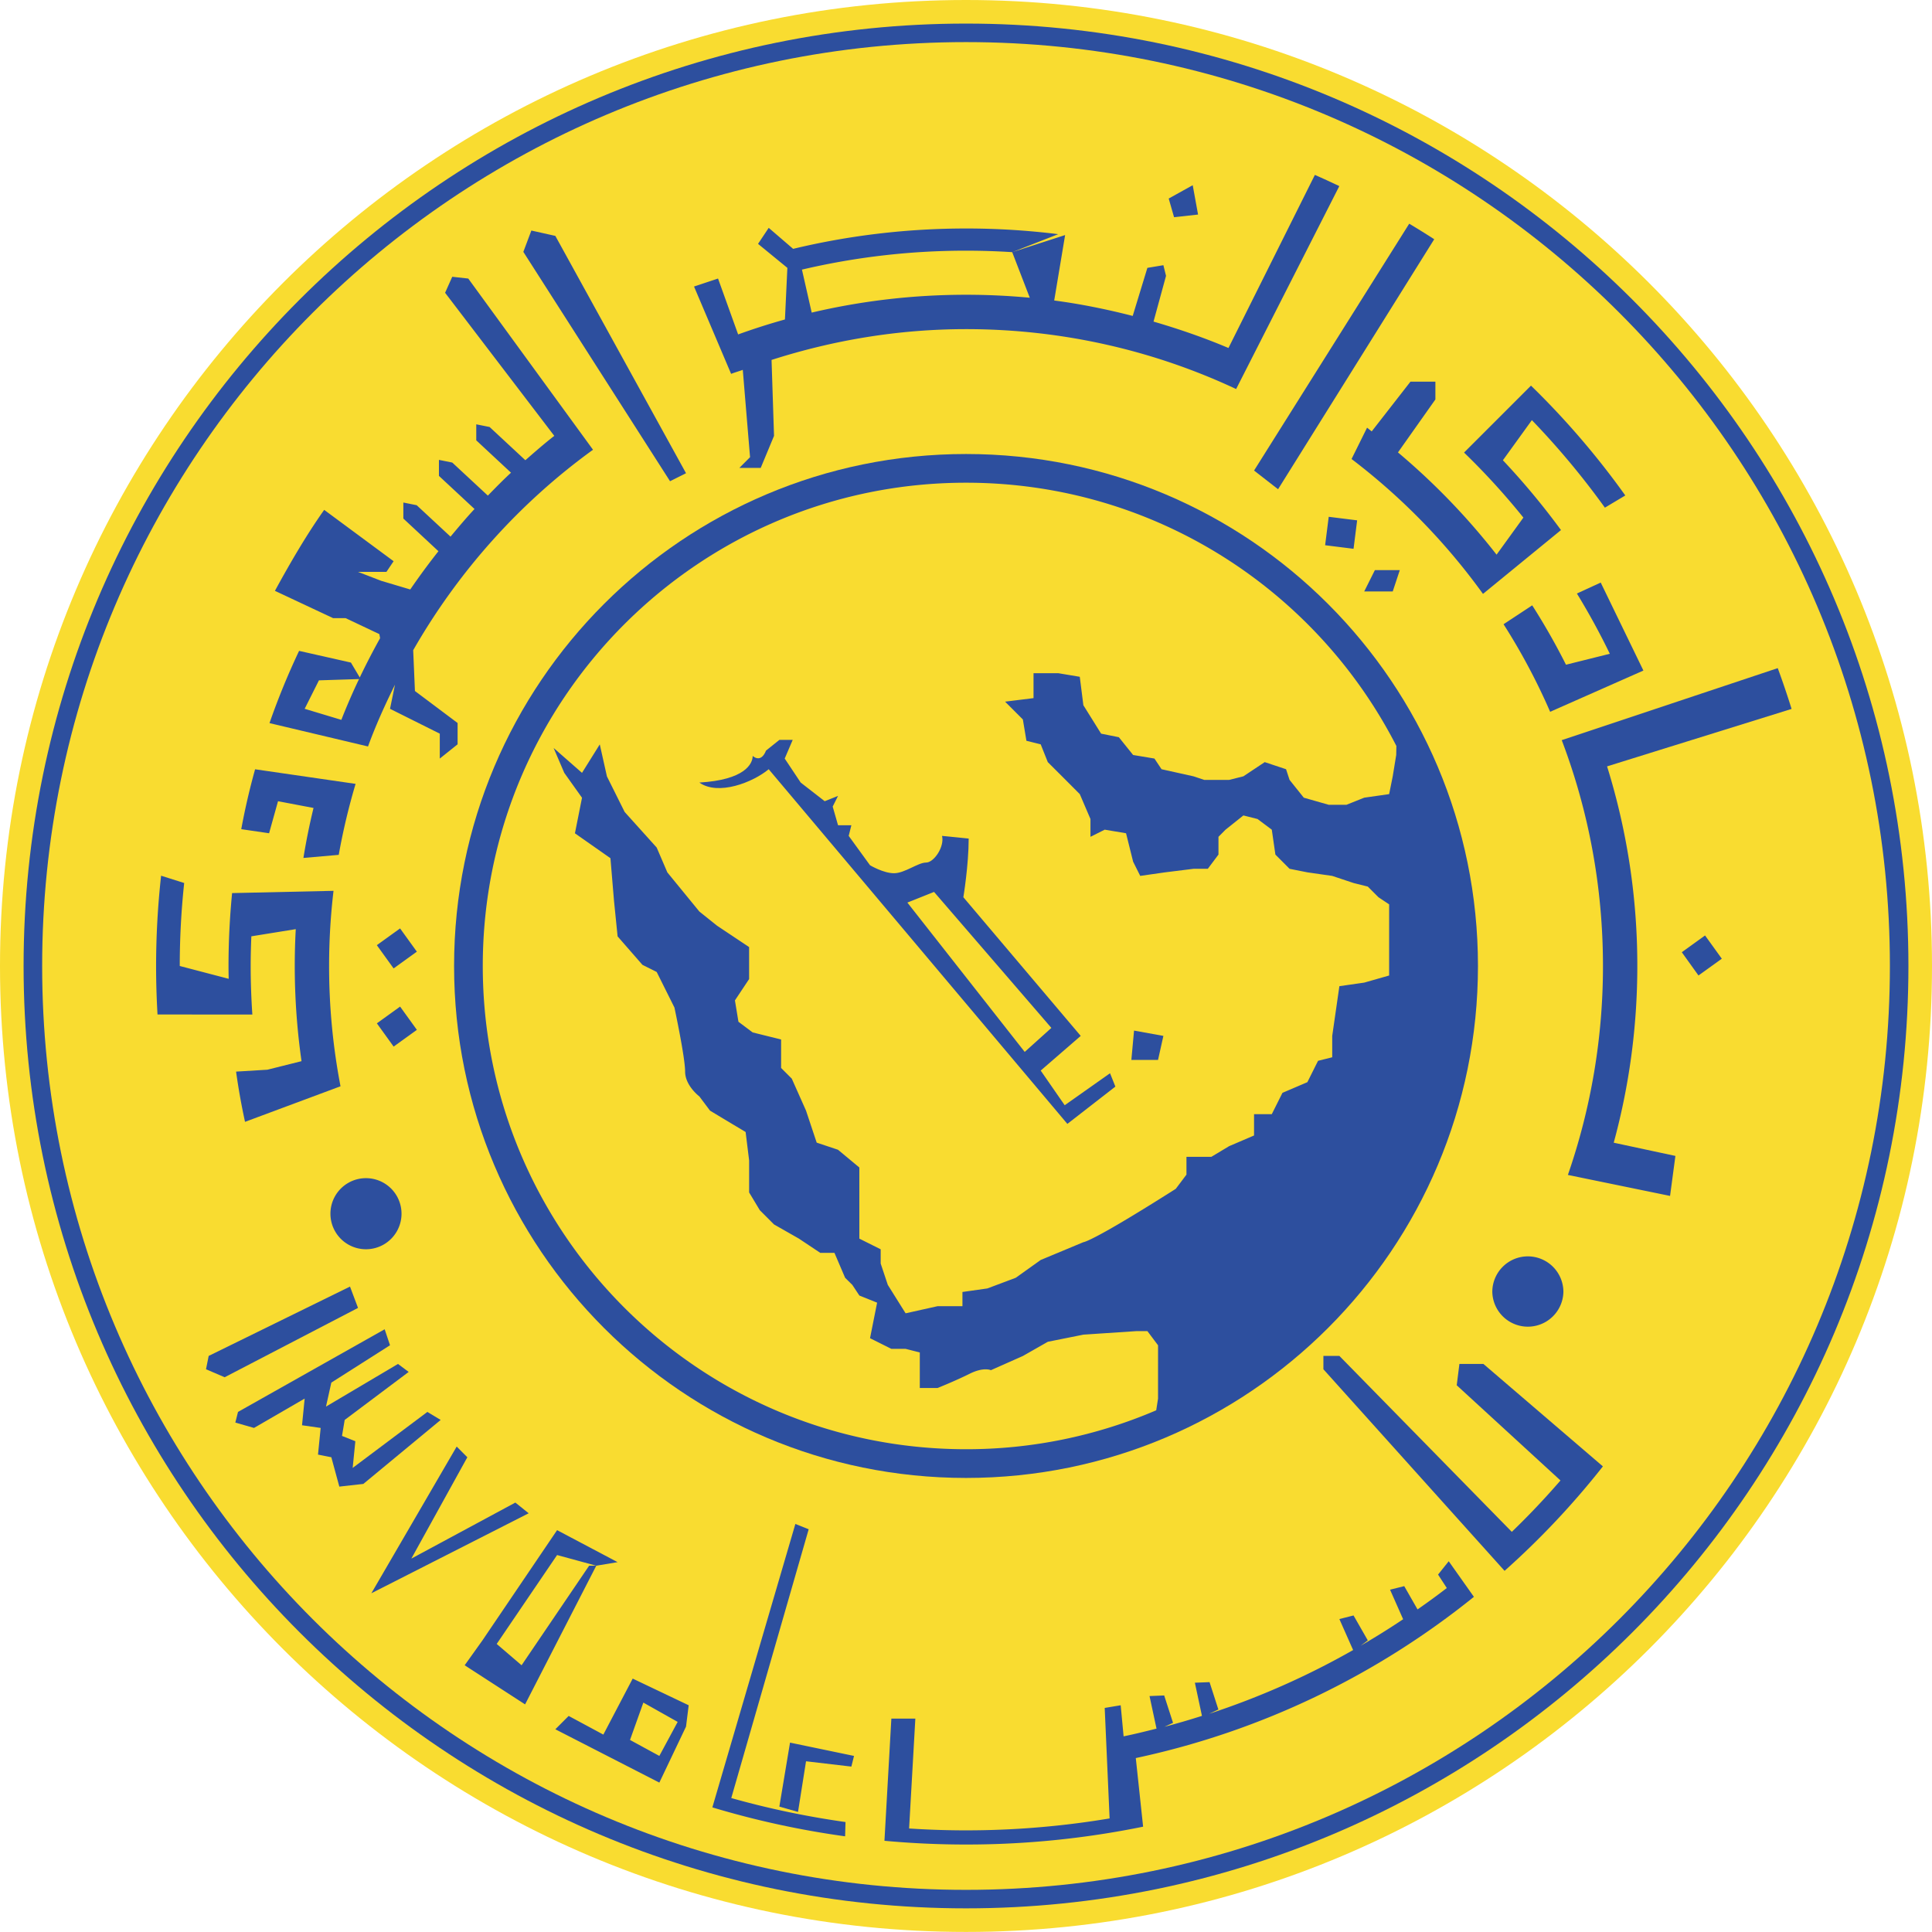 <!--?xml version="1.0" standalone="no"?--><svg xmlns="http://www.w3.org/2000/svg" viewBox="0 0 214.256 214.25"><title>ALNASS 2 - SVG vector logo - www.oklogos.com</title><path d="M214.256 107.126c0 59.162-47.968 107.123-107.124 107.123C47.964 214.25 0 166.289 0 107.126 0 47.961 47.964 0 107.132 0c59.157 0 107.124 47.961 107.124 107.126z" fill="#f9dc30"/><path d="M211.641 107.126c0 57.717-46.794 104.507-104.508 104.507-57.726 0-104.517-46.791-104.517-104.507 0-57.723 46.792-104.511 104.517-104.511 57.714.001 104.508 46.789 104.508 104.511z" fill="#2d4f9e"/><path d="M209.587 107.126c0 56.58-45.877 102.457-102.455 102.457-56.589 0-102.457-45.877-102.457-102.457C4.675 50.54 50.543 4.669 107.132 4.669c56.578 0 102.455 45.871 102.455 102.457z" fill="#f9dc30"/><path d="M163.904 107.124c0 31.357-25.415 56.778-56.772 56.778-31.36 0-56.775-25.421-56.775-56.778 0-31.354 25.415-56.775 56.775-56.775 31.357 0 56.772 25.421 56.772 56.775z" fill="#2d4f9e"/><path d="M128.222 156.4a53.373 53.373 0 0 1-21.089 4.317c-29.593 0-53.594-23.998-53.594-53.594 0-29.597 24-53.591 53.594-53.591 20.812 0 38.852 11.862 47.724 29.195l-.019 1.001-.386 2.365-.398 1.974-2.764.395-1.967.788h-1.97l-2.764-.788-1.578-1.973-.389-1.183-2.366-.787-2.366 1.575-1.581.396h-2.764l-1.183-.396-3.548-.788-.788-1.183-2.365-.395-1.582-1.971-1.967-.395-1.967-3.153-.399-3.153-2.365-.395h-2.764v2.761l-3.153.392 1.97 1.974.395 2.365 1.582.393.788 1.973 1.578 1.575 1.97 1.974 1.183 2.761v1.973l1.581-.791 2.365.396.785 3.152.788 1.578 2.76-.395 3.153-.392h1.581l1.183-1.578v-1.97l.785-.791 1.979-1.578 1.569.396 1.581 1.183.398 2.761 1.572 1.578 1.977.392 2.754.395 2.365.788 1.582.396 1.183 1.183 1.182.788V108.183l-2.764.788-2.754.395-.794 5.518v2.366l-1.572.393-1.183 2.369-2.764 1.182-1.183 2.366h-1.967v2.365l-2.764 1.183-1.97 1.183h-2.761v1.973l-1.186 1.575s-4.333 2.764-7.097 4.339c-2.754 1.578-3.149 1.578-3.149 1.578l-4.734 1.974-2.764 1.973-3.15 1.183-2.764.392v1.575h-2.755l-3.548.791-1.976-3.156-.788-2.365v-1.578l-2.366-1.183V129.475l-2.365-1.968-2.365-.79-1.183-3.548-1.581-3.551-1.183-1.183v-3.156l-3.153-.784-1.578-1.183-.389-2.369 1.572-2.365v-3.548l-3.552-2.369-1.967-1.575-3.548-4.338-1.183-2.758-3.551-3.943-1.967-3.947-.793-3.548-1.97 3.156-3.15-2.761 1.183 2.761 1.967 2.761-.785 3.944 3.938 2.761.396 4.73.398 3.94L71.246 107l1.581.791 1.967 3.944s1.183 5.518 1.183 7.093c0 1.578 1.581 2.764 1.581 2.764l1.183 1.578 1.967 1.183 1.979 1.183.389 3.156v3.548l1.183 1.967 1.578 1.581 2.764 1.575 2.366 1.578h1.572l1.183 2.764.796.784.784 1.183 1.967.791-.785 3.94 2.366 1.183h1.581l1.572.398v3.94h1.977s1.97-.788 3.548-1.575c1.572-.784 2.36-.398 2.36-.398l3.548-1.575 2.764-1.575 3.947-.791 5.913-.393h1.183l1.182 1.575V155.106l-.203 1.294z" fill="#f9dc30"/><g fill="#2d4f9e"><path d="M77.558 86.785c5.027-.296 5.914-2.069 5.914-2.958 0 0 .89.889 1.479-.59l1.479-1.183h1.479l-.886 2.069 1.773 2.662 2.662 2.069 1.479-.59-.593 1.183.593 2.069h1.479l-.297 1.183 2.365 3.255s1.479.886 2.662.886 2.662-1.183 3.548-1.183c.889 0 2.072-1.772 1.776-2.958l2.955.296c0 2.958-.59 6.507-.59 6.507l13.014 15.378-4.438 3.845 2.662 3.844 5.027-3.548.593 1.479-5.324 4.138-33.122-39.332c-1.776 1.479-5.62 2.958-7.689 1.479zm36.081 29.871l2.956-2.662-13.011-15.082-2.958 1.183 13.013 16.561zM125.764 114.291l-.297 3.251h2.958l.593-2.662z"/></g><g fill="#2d4f9e"><path d="M159.053 26.53a99.109 99.109 0 0 0-2.772-1.723l-17.207 27.376 2.662 2.072 17.317-27.725zM26.755 91.955a75.706 75.706 0 0 1 1.535-6.643l11.145 1.618a71.25 71.25 0 0 0-1.869 7.872l-3.918.343a72.967 72.967 0 0 1 1.121-5.543l-3.937-.748-.991 3.552-3.086-.451zM117.354 25.971c.259.034.506.068.766.099M174.876 65.82a77.47 77.47 0 0 1 3.65 6.683l-4.86 1.213a73.874 73.874 0 0 0-3.746-6.584l-3.178 2.094a69.482 69.482 0 0 1 5.167 9.712l10.342-4.574-4.734-9.758-2.641 1.214zM58.038 27.932l16.268 25.434 1.773-.887L61.586 26.16l-2.659-.594zM130.201 24.087l-.593-2.069 2.662-1.479.593 3.255z"/><path d="M145.818 19.396l-9.583 19.196c-2.69-1.14-5.472-2.1-8.31-2.928l1.386-5.071-.293-1.183-1.775.296-1.627 5.33c-2.848-.729-5.738-1.321-8.706-1.711l1.21-7.257-5.867 1.896 1.949 5.055a75.462 75.462 0 0 0-7.069-.331c-5.889 0-11.618.686-17.117 1.98L88.935 29.9a79.315 79.315 0 0 1 18.198-2.1c1.717 0 3.428.056 5.121.164l5.102-1.995a82.757 82.757 0 0 0-10.222-.63c-6.599 0-13.022.781-19.177 2.258l-2.708-2.329-1.183 1.776 3.252 2.662-.269 5.723a73.26 73.26 0 0 0-5.191 1.658l-2.229-6.198-2.662.886 4.113 9.687c.417-.167.861-.284 1.294-.444l.806 9.684-1.186 1.186h2.369l1.476-3.551-.275-8.421c6.809-2.183 14.039-3.416 21.57-3.416 10.701 0 20.857 2.381 29.952 6.643l11.441-22.503a98.228 98.228 0 0 0-2.709-1.244zM150.505 57.705l-3.152-.393-.399 3.153 3.152.395zM190.947 106.32l-1.859-2.578-2.578 1.859 1.849 2.579zM44.368 102.96l1.86 2.578-2.577 1.859-1.86-2.579zM44.371 111.63l1.86 2.578-2.577 1.858-1.86-2.579zM155.236 63.226h-2.764l-1.182 2.366h3.162zM177.98 56.299l2.263-1.353a90.116 90.116 0 0 0-10.459-12.18l-7.423 7.421a78.708 78.708 0 0 1 6.581 7.214l-2.974 4.11a75.529 75.529 0 0 0-10.935-11.339l4.15-5.874v-1.973h-2.764l-4.298 5.516c-.173-.133-.34-.281-.516-.411l-1.72 3.474a70.878 70.878 0 0 1 14.576 14.958l8.65-7.078a81.915 81.915 0 0 0-6.442-7.742l3.214-4.45a88.153 88.153 0 0 1 8.097 9.707zM65.764 49.876L51.929 30.891l-1.775-.198-.793 1.775 12.108 15.867c-1.102.858-2.155 1.782-3.208 2.702l-3.965-3.684-1.479-.296v1.776l3.854 3.588c-.887.815-1.727 1.68-2.569 2.541l-3.947-3.666L48.678 51v1.775l3.946 3.672c-.926.991-1.794 2.029-2.662 3.066l-3.752-3.486-1.479-.297v1.776l3.891 3.623a77.572 77.572 0 0 0-3.125 4.243l-3.233-.963-2.56-.988h3.15l.797-1.183-7.699-5.694c-1.989 2.804-3.808 5.947-5.463 8.98l6.451 3.026h1.386l3.743 1.772.083.451a78.57 78.57 0 0 0-2.254 4.357l-.982-1.652-5.747-1.297a80.89 80.89 0 0 0-3.282 8.011l10.925 2.59c.859-2.356 1.893-4.629 2.993-6.858l-.553 2.681 5.519 2.757v2.761l1.976-1.578V80.18l-4.731-3.548-.194-4.524c5.008-8.749 11.811-16.346 19.942-22.232zm-27.91 29.955l-4.067-1.226 1.582-3.156 4.447-.142a70.147 70.147 0 0 0-1.962 4.524zM26.181 118.84c.259 1.877.593 3.736.992 5.571l10.589-3.944a70.596 70.596 0 0 1-1.266-13.343c0-2.816.167-5.599.491-8.332l-11.247.25a83.388 83.388 0 0 0-.398 8.082c0 .479.009.951.019 1.424l-5.426-1.421a86.4 86.4 0 0 1 .491-9.203l-2.56-.809a91.657 91.657 0 0 0-.556 10.012c0 1.807.056 3.601.158 5.379l10.518.003a79.377 79.377 0 0 1-.186-5.386c0-1.1.028-2.193.074-3.286l4.926-.796a74.752 74.752 0 0 0 .639 14.641l-3.789.948-3.469.21zM173.379 143.272a3.943 3.943 0 0 1-7.884 0 3.943 3.943 0 0 1 3.937-3.943 3.946 3.946 0 0 1 3.947 3.943zM177.758 162.62a90.27 90.27 0 0 1-10.904 11.584l-20.091-22.355v-1.479h1.772l19.122 19.51a86.148 86.148 0 0 0 5.398-5.698l-11.506-10.558.297-2.365h2.662l13.25 11.361z"/><path d="M173.876 130.299a70.674 70.674 0 0 0 3.891-23.176c0-8.816-1.615-17.26-4.573-25.042l23.955-7.986a95.046 95.046 0 0 1 1.535 4.524l-20.462 6.371a74.204 74.204 0 0 1 3.354 22.133c0 6.788-.914 13.359-2.616 19.601l6.84 1.466-.593 4.435-11.331-2.326zM36.644 134.598a3.942 3.942 0 0 0 7.884 0 3.942 3.942 0 1 0-7.884 0zM89.682 169.593l-1.476-.59L79 200.437a97.235 97.235 0 0 0 14.721 3.208l.046-1.584a95.838 95.838 0 0 1-12.67-2.659l8.585-29.809z"/><path d="M87.613 193.254l-1.183 7.096 2.069.59.889-5.617 5.028.59.293-1.183zM73.12 197.688l-11.534-5.914 1.479-1.479 3.845 2.069 3.255-6.21 6.21 2.958-.296 2.366-4.732-2.662-1.479 4.142 3.252 1.772 2.072-3.845.887.593zM38.814 142.68l.89 2.365-14.789 7.69-2.069-.887.296-1.478zM42.659 147.414l-16.265 9.166-.296 1.182 2.071.593 5.618-3.255-.293 2.959 2.068.296-.296 2.958 1.479.294.886 3.255 2.662-.297 8.576-7.096-1.476-.889-8.282 6.21.296-2.956-1.479-.593.297-1.772 7.096-5.324-1.183-.886-7.986 4.73.593-2.661 6.507-4.141zM50.645 160.424l-9.462 16.268 17.447-8.872-1.479-1.186-11.534 6.214 6.21-11.241zM53.501 181.917l8.279-12.225 6.711 3.548-2.366.395-4.345-1.183-6.697 9.858 2.76 2.365 7.489-11.04h.793l-7.893 15.379-6.701-4.339zM163.454 177.087l-2.792-3.947-1.183 1.479.97 1.491a79.89 79.89 0 0 1-3.246 2.372l-1.476-2.582-1.572.395 1.451 3.277a84.191 84.191 0 0 1-4.716 2.94l.797-.596-1.582-2.764-1.571.399 1.525 3.437a87.187 87.187 0 0 1-15.968 7.072l1.025-.479-.979-3.035-1.627.064.784 3.678a82.05 82.05 0 0 1-4.16 1.211l.954-.439-.982-3.035-1.625.065.775 3.613c-1.21.302-2.421.605-3.65.855l-.324-3.447-1.772.296.543 12.254a96.264 96.264 0 0 1-22.235 1.115l.692-12.186h-2.66l-.766 13.551c2.974.274 5.998.414 9.048.414a97.85 97.85 0 0 0 19.638-1.979l-.812-7.609c13.983-2.986 26.755-9.223 37.496-17.88z"/></g></svg>